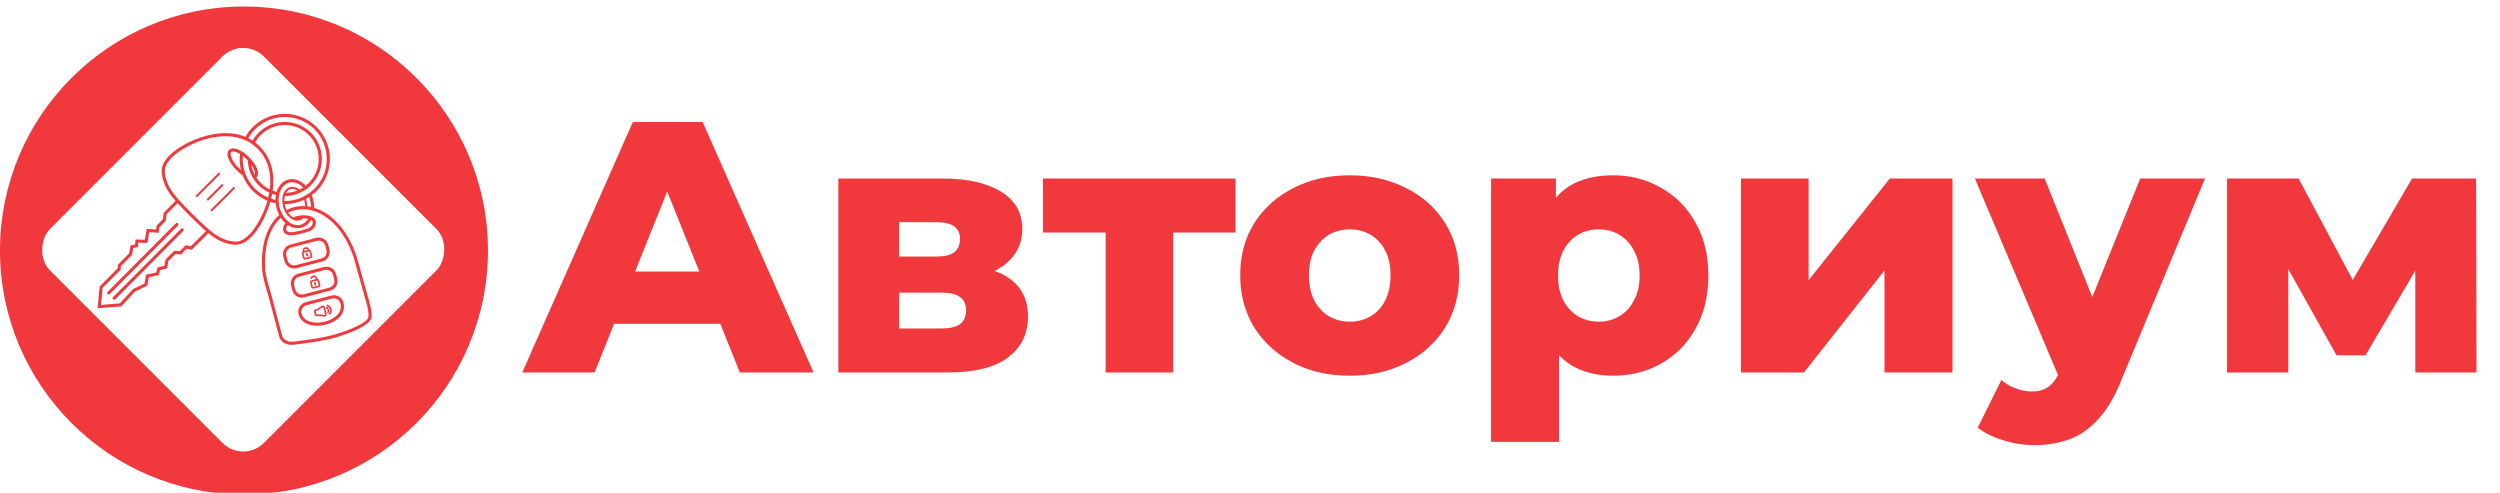 <svg width="1537" height="303" viewBox="0 0 1537 303" fill="none" xmlns="http://www.w3.org/2000/svg">
<path d="M321.1 229L389.08 75H431.98L500.18 229H454.86L401.62 96.34H418.78L365.54 229H321.1ZM358.28 199.08L369.5 166.96H444.74L455.96 199.08H358.28ZM515.408 229V109.76H579.428C594.828 109.76 606.855 112.473 615.508 117.9C624.161 123.18 628.488 130.807 628.488 140.78C628.488 150.313 624.455 157.94 616.388 163.66C608.468 169.233 597.761 172.02 584.268 172.02L588.008 163.22C602.528 163.22 613.455 165.933 620.788 171.36C628.268 176.64 632.008 184.413 632.008 194.68C632.008 205.24 627.901 213.6 619.688 219.76C611.621 225.92 599.228 229 582.508 229H515.408ZM552.808 201.94H578.768C583.901 201.94 587.715 201.06 590.208 199.3C592.701 197.393 593.948 194.607 593.948 190.94C593.948 187.127 592.701 184.34 590.208 182.58C587.861 180.82 584.195 179.94 579.208 179.94H552.808V201.94ZM552.808 157.72H575.688C580.675 157.72 584.341 156.84 586.688 155.08C589.035 153.173 590.208 150.46 590.208 146.94C590.208 143.42 589.035 140.853 586.688 139.24C584.341 137.48 580.675 136.6 575.688 136.6H552.808V157.72ZM679.743 229V133.74L688.763 142.98H641.243V109.76H759.603V142.98H712.083L721.323 133.74V229H679.743ZM829.812 230.98C816.759 230.98 805.172 228.34 795.052 223.06C784.932 217.78 776.939 210.52 771.072 201.28C765.352 191.893 762.492 181.187 762.492 169.16C762.492 157.133 765.352 146.5 771.072 137.26C776.939 128.02 784.932 120.833 795.052 115.7C805.172 110.42 816.759 107.78 829.812 107.78C842.866 107.78 854.452 110.42 864.572 115.7C874.839 120.833 882.832 128.02 888.552 137.26C894.272 146.5 897.132 157.133 897.132 169.16C897.132 181.187 894.272 191.893 888.552 201.28C882.832 210.52 874.839 217.78 864.572 223.06C854.452 228.34 842.866 230.98 829.812 230.98ZM829.812 197.76C834.652 197.76 838.906 196.66 842.572 194.46C846.386 192.26 849.392 189.033 851.592 184.78C853.792 180.38 854.892 175.173 854.892 169.16C854.892 163.147 853.792 158.087 851.592 153.98C849.392 149.727 846.386 146.5 842.572 144.3C838.906 142.1 834.652 141 829.812 141C825.119 141 820.866 142.1 817.052 144.3C813.386 146.5 810.379 149.727 808.032 153.98C805.832 158.087 804.732 163.147 804.732 169.16C804.732 175.173 805.832 180.38 808.032 184.78C810.379 189.033 813.386 192.26 817.052 194.46C820.866 196.66 825.119 197.76 829.812 197.76ZM991.756 230.98C981.636 230.98 972.983 228.78 965.796 224.38C958.61 219.833 953.11 213.087 949.296 204.14C945.63 195.047 943.796 183.46 943.796 169.38C943.796 155.153 945.556 143.567 949.076 134.62C952.596 125.527 957.876 118.78 964.916 114.38C972.103 109.98 981.05 107.78 991.756 107.78C1002.61 107.78 1012.44 110.347 1021.24 115.48C1030.18 120.467 1037.22 127.58 1042.36 136.82C1047.64 145.913 1050.28 156.767 1050.28 169.38C1050.28 181.993 1047.64 192.92 1042.36 202.16C1037.22 211.4 1030.18 218.513 1021.24 223.5C1012.44 228.487 1002.61 230.98 991.756 230.98ZM916.736 271.68V109.76H956.556V130L956.336 169.38L958.536 208.98V271.68H916.736ZM982.956 197.76C987.65 197.76 991.83 196.66 995.496 194.46C999.31 192.26 1002.32 189.033 1004.52 184.78C1006.86 180.527 1008.04 175.393 1008.04 169.38C1008.04 163.367 1006.86 158.233 1004.52 153.98C1002.32 149.727 999.31 146.5 995.496 144.3C991.83 142.1 987.65 141 982.956 141C978.263 141 974.01 142.1 970.196 144.3C966.53 146.5 963.523 149.727 961.176 153.98C958.976 158.233 957.876 163.367 957.876 169.38C957.876 175.393 958.976 180.527 961.176 184.78C963.523 189.033 966.53 192.26 970.196 194.46C974.01 196.66 978.263 197.76 982.956 197.76ZM1070.35 229V109.76H1111.93V172.24L1161.87 109.76H1200.37V229H1158.57V166.3L1109.07 229H1070.35ZM1250.47 273.66C1244.17 273.66 1237.79 272.633 1231.33 270.58C1225.03 268.673 1219.89 266.107 1215.93 262.88L1230.45 233.62C1232.95 235.82 1235.81 237.507 1239.03 238.68C1242.41 240 1245.71 240.66 1248.93 240.66C1253.48 240.66 1257.07 239.633 1259.71 237.58C1262.35 235.527 1264.63 232.3 1266.53 227.9L1272.03 214.04L1275.33 209.86L1315.81 109.76H1355.63L1304.15 233.84C1300.05 244.107 1295.28 252.1 1289.85 257.82C1284.57 263.687 1278.63 267.793 1272.03 270.14C1265.58 272.487 1258.39 273.66 1250.47 273.66ZM1266.75 234.06L1214.17 109.76H1257.07L1295.79 206.12L1266.75 234.06ZM1369.2 229V109.76H1413.2L1454.78 187.64H1437.4L1482.94 109.76H1522.32L1522.54 229H1484.92V151.12L1491.3 155.52L1454.34 218.44H1436.52L1399.56 152.44L1406.82 150.46V229H1369.2Z" fill="#F1383C"/>
<g filter="url(#filter0_i_814_195)">
<circle cx="150" cy="150" r="150" fill="#F1383C"/>
</g>
<g filter="url(#filter1_d_814_195)">
<rect x="149.521" y="18" width="186" height="186" rx="18" transform="rotate(45 149.521 18)" fill="white"/>
</g>
<path d="M172.654 133.877C169.521 136.708 166.938 140.685 165.224 145.787C163.507 150.892 162.662 157.119 163.004 164.448C163.234 169.352 164.667 174.135 165.979 178.5C166.288 179.524 166.586 180.523 166.88 181.561L173.524 206.56C173.919 207.584 174.702 208.763 176.157 209.463C177.296 210.013 178.852 210.282 180.968 210.002C181.604 209.916 182.484 209.804 183.425 209.682C189.246 208.931 197.492 207.868 204.307 206.068C207.62 205.195 214.762 202.924 220.137 200.194C223.403 198.534 225.968 196.755 226.421 195.146C226.597 194.524 226.633 193.403 226.482 191.916C226.346 190.575 226.048 188.969 225.555 187.205L217.425 158.211C216.131 154.338 214.59 150.846 212.865 147.731C208.464 139.794 202.859 134.362 196.999 131.372C191.211 128.419 185.179 127.859 179.84 129.641C178.924 129.946 178.022 130.323 177.145 130.772C177.695 131.581 178.316 132.281 178.981 132.842C179.383 133.183 179.804 133.474 180.231 133.711C180.698 133.499 181.194 133.298 181.69 133.133C182.175 132.968 182.667 132.827 183.149 132.723C185.164 132.289 187.859 132.199 190.026 132.702C191.937 133.147 193.485 134.063 194.01 135.619C194.017 135.644 194.032 135.687 194.05 135.745H194.053C194.499 137.214 194.096 138.666 193.191 139.873C192.347 140.998 191.046 141.914 189.609 142.395C189.479 142.438 189.404 142.464 189.386 142.471C188.093 142.862 186.688 143.254 185.243 143.613C184.004 143.922 182.743 144.195 181.518 144.414C179.189 144.831 177.469 144.67 176.276 144.152C175.359 143.753 174.738 143.15 174.379 142.42C174.023 141.698 173.937 140.879 174.088 140.035C174.26 139.075 174.749 138.08 175.492 137.182C174.454 136.255 173.495 135.141 172.665 133.877H172.654ZM201.077 188.215C200.815 188.118 200.682 187.827 200.779 187.565C200.876 187.302 201.167 187.169 201.429 187.266C202.015 187.486 202.547 187.845 202.967 188.316C203.373 188.768 203.678 189.325 203.84 189.95C203.991 190.543 203.995 191.143 203.876 191.704C203.754 192.289 203.495 192.835 203.132 193.302C202.96 193.522 202.644 193.561 202.424 193.389C202.205 193.216 202.166 192.9 202.338 192.681C202.608 192.336 202.798 191.93 202.888 191.499C202.974 191.082 202.971 190.64 202.859 190.198C202.741 189.731 202.514 189.318 202.216 188.987C201.904 188.639 201.512 188.373 201.081 188.211L201.077 188.215ZM200.56 189.537C200.308 189.419 200.201 189.117 200.323 188.865C200.441 188.614 200.743 188.506 200.995 188.628C201.336 188.79 201.638 189.027 201.878 189.322H201.882C202.116 189.605 202.292 189.943 202.389 190.324C202.482 190.69 202.493 191.06 202.428 191.413C202.363 191.779 202.22 192.12 202.015 192.422C201.857 192.652 201.544 192.713 201.311 192.555C201.081 192.397 201.02 192.084 201.178 191.851C201.304 191.668 201.39 191.459 201.429 191.237C201.469 191.021 201.462 190.798 201.404 190.572C201.347 190.342 201.239 190.134 201.099 189.961C200.951 189.781 200.765 189.638 200.56 189.537ZM193.863 190.191L194.456 190.04C194.872 189.936 194.998 189.85 195.268 189.674V189.67L195.415 189.573L197.517 188.215C197.714 188.089 197.937 187.978 198.163 187.92C198.4 187.859 198.648 187.852 198.886 187.92C199.141 187.996 199.371 188.157 199.547 188.431C199.644 188.581 199.723 188.765 199.78 188.977L200.765 192.853C200.836 193.141 200.847 193.392 200.808 193.608C200.754 193.906 200.614 194.136 200.423 194.308C200.244 194.467 200.032 194.567 199.809 194.625C199.478 194.707 199.112 194.7 198.832 194.65L196.547 194.247C196.309 194.204 196.18 194.183 196.087 194.186C195.993 194.19 195.864 194.219 195.623 194.28L194.941 194.452C194.65 194.524 194.359 194.474 194.118 194.334C193.877 194.19 193.69 193.956 193.618 193.669L193.069 191.506C192.997 191.215 193.047 190.924 193.187 190.683C193.331 190.443 193.565 190.256 193.852 190.184L193.863 190.191ZM194.703 191.025L194.111 191.175C194.093 191.179 194.075 191.193 194.068 191.208C194.057 191.226 194.053 191.244 194.06 191.265L194.61 193.428C194.614 193.446 194.628 193.464 194.642 193.471C194.66 193.482 194.678 193.486 194.7 193.478L195.382 193.306C195.688 193.227 195.864 193.191 196.069 193.184C196.274 193.177 196.439 193.205 196.73 193.256L199.015 193.658C199.18 193.687 199.389 193.694 199.568 193.647C199.647 193.626 199.715 193.597 199.759 193.561C199.787 193.536 199.809 193.496 199.82 193.439C199.834 193.356 199.827 193.249 199.791 193.108L198.806 189.232C198.778 189.117 198.745 189.038 198.709 188.98C198.677 188.93 198.645 188.905 198.609 188.894C198.559 188.88 198.494 188.887 198.418 188.905C198.296 188.937 198.174 188.995 198.07 189.063L195.968 190.421V190.425L195.828 190.518C195.458 190.762 195.278 190.877 194.711 191.021L194.703 191.025ZM194.423 174.972C194.491 175.241 194.33 175.518 194.057 175.586C193.787 175.654 193.511 175.493 193.442 175.22L193.115 173.937C193.047 173.667 193.209 173.391 193.482 173.323C193.751 173.254 194.028 173.416 194.096 173.689L194.423 174.972ZM191.912 171.12C191.851 171.393 191.581 171.562 191.308 171.501C191.035 171.44 190.866 171.17 190.927 170.897C191.006 170.552 191.179 170.236 191.423 169.985C191.66 169.74 191.966 169.557 192.318 169.467L192.67 169.378C193.166 169.252 193.665 169.334 194.078 169.572C194.495 169.809 194.822 170.2 194.962 170.689C194.977 170.743 195.077 171.138 195.16 171.454C195.343 171.472 195.519 171.53 195.677 171.623C195.95 171.785 196.162 172.051 196.245 172.378L196.949 175.148V175.155C197.006 175.46 196.945 175.766 196.798 176.017H196.794C196.633 176.29 196.367 176.502 196.04 176.585L192.792 177.411C192.462 177.494 192.131 177.436 191.858 177.275C191.585 177.113 191.373 176.847 191.29 176.52L190.6 173.811C190.518 173.481 190.575 173.15 190.737 172.877H190.741C190.902 172.604 191.168 172.392 191.495 172.309L194.157 171.634C194.082 171.332 193.999 170.998 193.988 170.969C193.924 170.743 193.769 170.56 193.575 170.448C193.381 170.337 193.148 170.297 192.914 170.358L192.562 170.448C192.397 170.491 192.253 170.574 192.145 170.689C192.03 170.808 191.948 170.955 191.912 171.117V171.12ZM194.991 172.471L191.743 173.297C191.682 173.312 191.635 173.348 191.606 173.398C191.578 173.448 191.567 173.506 191.581 173.567L192.271 176.276C192.285 176.333 192.325 176.384 192.372 176.409C192.422 176.438 192.479 176.448 192.541 176.434L195.788 175.608C195.846 175.593 195.893 175.554 195.921 175.511C195.95 175.46 195.961 175.403 195.947 175.342L195.257 172.633C195.242 172.575 195.203 172.525 195.156 172.5C195.106 172.471 195.048 172.46 194.987 172.475L194.991 172.471ZM189.44 157.086C189.508 157.356 189.346 157.633 189.073 157.701C188.804 157.769 188.527 157.607 188.459 157.334L188.132 156.052C188.064 155.782 188.226 155.506 188.499 155.437C188.768 155.369 189.045 155.531 189.113 155.804L189.44 157.086ZM186.134 154.6L186.12 154.539C186.095 154.446 186.077 154.37 186.073 154.341C185.969 153.846 186.07 153.346 186.321 152.94C186.573 152.538 186.972 152.225 187.467 152.1L187.82 152.01C188.315 151.884 188.815 151.967 189.228 152.204C189.641 152.441 189.968 152.832 190.112 153.321C190.123 153.353 190.141 153.425 190.162 153.512L190.176 153.569C190.36 153.587 190.536 153.644 190.694 153.738C190.967 153.9 191.179 154.165 191.261 154.492L191.951 157.201C192.034 157.532 191.976 157.862 191.815 158.136H191.811C191.65 158.409 191.384 158.621 191.057 158.703L187.809 159.53C187.478 159.612 187.148 159.555 186.875 159.393C186.602 159.231 186.39 158.966 186.307 158.639L185.603 155.868V155.861C185.545 155.556 185.606 155.25 185.754 154.999H185.757C185.851 154.841 185.976 154.704 186.131 154.604L186.134 154.6ZM189.178 153.752C189.152 153.655 189.149 153.627 189.142 153.609V153.605C189.077 153.379 188.923 153.195 188.729 153.084C188.535 152.973 188.301 152.933 188.067 152.994L187.715 153.084C187.485 153.141 187.299 153.289 187.18 153.476C187.061 153.666 187.015 153.9 187.065 154.13V154.133C187.069 154.147 187.079 154.187 187.105 154.28L189.185 153.752H189.178ZM190.011 154.586L186.763 155.412C186.706 155.427 186.659 155.466 186.63 155.509C186.602 155.559 186.591 155.617 186.605 155.678L187.295 158.387C187.309 158.445 187.349 158.495 187.396 158.52C187.446 158.549 187.503 158.56 187.564 158.545L190.812 157.719C190.873 157.704 190.92 157.668 190.949 157.618C190.978 157.568 190.988 157.51 190.974 157.449L190.284 154.74C190.27 154.683 190.23 154.633 190.184 154.607C190.133 154.579 190.076 154.568 190.015 154.582L190.011 154.586ZM130.567 129.738C130.319 129.982 129.921 129.982 129.673 129.734C129.428 129.486 129.428 129.087 129.676 128.839L143.387 115.165C143.635 114.921 144.033 114.921 144.281 115.169C144.526 115.416 144.526 115.815 144.278 116.063L130.567 129.738ZM128.239 123.102C127.991 123.346 127.592 123.346 127.345 123.098C127.1 122.85 127.1 122.451 127.348 122.203L136.143 113.433C136.391 113.189 136.79 113.189 137.038 113.437C137.282 113.685 137.282 114.084 137.034 114.331L128.239 123.102ZM121.416 120.96C121.168 121.205 120.77 121.205 120.522 120.957C120.277 120.709 120.277 120.31 120.525 120.062L134.236 106.388C134.484 106.143 134.882 106.143 135.13 106.391C135.375 106.639 135.375 107.038 135.127 107.286L121.416 120.96ZM111.374 140.617C111.744 140.247 112.344 140.243 112.714 140.613C113.084 140.983 113.088 141.583 112.718 141.953L70.872 184.008C70.502 184.378 69.902 184.381 69.532 184.011C69.162 183.641 69.158 183.041 69.528 182.671L111.374 140.617ZM108.076 137.336C108.446 136.966 109.046 136.963 109.416 137.333C109.786 137.703 109.79 138.303 109.42 138.673L67.574 180.727C67.204 181.098 66.604 181.101 66.234 180.731C65.864 180.361 65.86 179.761 66.23 179.391L108.076 137.336ZM109.208 124.887L102.428 131.706L101.918 135.727L98.07 139.665L97.606 143.121L91.775 142.711L90.633 149.38L85.042 149.164L84.715 151.88L81.909 152.513L81.148 156.706L74.357 163.579L74.159 165.835L63.086 176.962L62.098 187.453L73.703 186.516L81.794 177.738L88.89 174.303L89.778 168.871L96.105 167.495L96.863 164.412L101.12 163.428L101.724 159.605L107.214 154.144L110.512 154.467L114.184 150.752L117.263 151.489L126.655 142.09C126.231 141.716 125.807 141.339 125.386 140.955C122.566 138.375 119.667 135.605 116.846 132.795C114.198 130.158 111.608 127.478 109.211 124.88L109.208 124.887ZM128.103 143.329L117.852 153.583L114.78 152.85L111.223 156.45L107.914 156.127L103.495 160.521L102.787 164.994L98.422 166.004L97.66 169.105L91.438 170.459L90.6 175.586L82.944 179.294L74.591 188.355L60 189.534L61.265 176.111L72.327 164.994L72.525 162.742L79.391 155.789L80.271 150.939L82.991 150.328L83.368 147.206L89.045 147.425L90.198 140.699L95.968 141.105L96.277 138.792L100.121 134.857L100.632 130.826L107.936 123.482C105.895 121.179 104.045 118.776 102.586 116.135C100.894 113.078 99.741 109.733 99.439 105.903C99.187 102.68 100.642 99.525 103.233 96.601C106.035 93.435 110.192 90.522 114.931 88.078C122.455 84.202 131.552 81.514 140.229 81.884C143.911 82.042 147.518 82.747 150.899 84.141C153.716 79.132 158.01 75.173 163.083 72.733C168.271 70.24 174.271 69.335 180.35 70.509C187.873 71.964 194.093 76.333 198.066 82.215C202.04 88.096 203.772 95.494 202.313 103.014C201.013 109.729 197.391 115.409 192.444 119.376C192.181 119.588 191.912 119.793 191.642 119.994C191.725 120.195 191.804 120.403 191.879 120.615C192.059 121.108 192.221 121.607 192.361 122.11C192.659 123.17 192.864 124.226 192.986 125.264C193.083 126.109 193.126 126.942 193.112 127.765C194.7 128.239 196.288 128.875 197.854 129.673C204.031 132.824 209.919 138.515 214.518 146.804C216.304 150.023 217.895 153.637 219.232 157.651L219.246 157.69L227.377 186.684C227.901 188.556 228.218 190.27 228.365 191.714C228.541 193.443 228.476 194.819 228.243 195.649C227.621 197.855 224.686 200 220.996 201.879C215.488 204.677 208.177 207.002 204.785 207.893C197.876 209.715 189.544 210.792 183.659 211.551C182.847 211.655 182.082 211.755 181.212 211.87C178.683 212.208 176.771 211.856 175.331 211.163C173.319 210.192 172.255 208.572 171.731 207.178L171.713 207.131L165.052 182.064C164.782 181.119 164.473 180.088 164.157 179.035C162.817 174.569 161.347 169.679 161.107 164.524C160.755 156.95 161.635 150.497 163.42 145.18C165.296 139.6 168.17 135.267 171.67 132.206C171.062 131.035 170.552 129.766 170.168 128.415L170.107 128.297V128.203C169.805 127.1 169.604 125.997 169.492 124.916C168.371 124.686 167.279 124.391 166.219 124.036C165.149 127.83 163.676 131.502 161.958 134.875C159.54 139.625 156.644 143.793 153.493 146.613C150.58 149.222 147.432 150.691 144.209 150.454C140.322 150.167 136.937 149.006 133.848 147.299C131.821 146.179 129.928 144.824 128.103 143.326V143.329ZM149.268 107.929C148.697 107.512 148.079 107.016 147.472 106.495C146.714 105.845 145.966 105.155 145.348 104.541H145.345V104.537C143.103 102.306 141.443 99.888 140.573 97.783C139.6 95.429 139.593 93.374 140.785 92.174C141.978 90.974 144.033 90.971 146.394 91.93C148.499 92.789 150.928 94.438 153.174 96.672H153.177L153.174 96.676C155.416 98.907 157.075 101.325 157.945 103.431C158.919 105.784 158.926 107.839 157.733 109.039C157.69 109.082 157.647 109.122 157.6 109.165C158.056 109.862 158.556 110.534 159.091 111.173C160.923 113.361 163.212 115.179 165.846 116.476C166.129 114.242 166.237 112 166.137 109.79C165.831 103.068 163.593 96.622 158.466 91.459C153.346 86.303 146.89 84.069 140.149 83.781C131.825 83.426 123.062 86.02 115.793 89.767C111.245 92.11 107.286 94.88 104.645 97.858C102.389 100.405 101.117 103.093 101.325 105.759C101.605 109.305 102.669 112.402 104.235 115.226C105.816 118.079 107.918 120.684 110.235 123.213C112.732 125.933 115.427 128.732 118.176 131.466C121.014 134.293 123.895 137.045 126.658 139.571C129.213 141.907 131.854 144.037 134.76 145.643C137.627 147.228 140.76 148.302 144.342 148.568C147.012 148.765 149.692 147.479 152.229 145.208C155.193 142.557 157.941 138.583 160.262 134.02C161.951 130.704 163.395 127.097 164.434 123.375C159.569 121.359 155.487 118.039 152.53 113.922C151.205 112.072 150.105 110.06 149.265 107.933L149.268 107.929ZM156.583 107.437C156.946 106.758 156.781 105.579 156.192 104.156C155.796 103.201 155.214 102.17 154.467 101.113C154.83 103.341 155.556 105.475 156.587 107.437H156.583ZM152.311 98.512C152.153 98.347 151.995 98.185 151.83 98.02H151.826L151.83 98.016C151 97.19 150.148 96.453 149.3 95.817C148.83 102.026 150.63 108.001 154.079 112.808C156.781 116.577 160.496 119.627 164.919 121.51C165.163 120.49 165.375 119.466 165.551 118.434C162.447 117.008 159.759 114.924 157.632 112.388C154.417 108.554 152.48 103.686 152.311 98.508V98.512ZM147.511 94.617C146.879 94.244 146.261 93.935 145.675 93.694C144.037 93.026 142.722 92.911 142.126 93.514C141.526 94.118 141.644 95.429 142.323 97.064C143.103 98.947 144.615 101.142 146.681 103.197H146.685V103.201C147.13 103.646 147.648 104.131 148.19 104.613C147.375 101.426 147.12 98.049 147.511 94.621V94.617ZM152.624 84.927C153.533 85.38 154.424 85.883 155.293 86.447C157.582 82.441 161.02 79.269 165.084 77.282C169.374 75.184 174.357 74.411 179.401 75.388C185.578 76.585 190.683 80.171 193.945 84.999C197.208 89.828 198.627 95.9 197.434 102.076C196.378 107.527 193.46 112.147 189.465 115.398C185.499 118.628 180.469 120.511 175.151 120.526C174.918 121.467 174.81 122.505 174.842 123.597C180.925 123.658 186.691 121.56 191.251 117.906C195.86 114.209 199.234 108.921 200.445 102.665C201.803 95.659 200.19 88.765 196.486 83.285C192.785 77.806 186.99 73.739 179.987 72.381C174.318 71.282 168.723 72.126 163.895 74.451C159.217 76.7 155.25 80.336 152.624 84.935V84.927ZM156.856 87.54C157.88 88.312 158.865 89.171 159.81 90.123C165.303 95.656 167.703 102.54 168.03 109.707C168.141 112.208 168.001 114.741 167.653 117.26C168.443 117.558 169.259 117.813 170.1 118.018C170.193 117.709 170.297 117.407 170.409 117.112C171.655 113.81 173.987 111.331 177.109 110.455C179.107 109.894 181.169 110.063 183.127 110.828C184.859 111.504 186.512 112.654 187.956 114.173C188.06 114.091 188.168 114.008 188.272 113.922C191.93 110.943 194.606 106.711 195.573 101.713C196.669 96.055 195.368 90.486 192.375 86.056C189.386 81.629 184.705 78.342 179.049 77.246C174.418 76.348 169.852 77.055 165.921 78.978C162.145 80.824 158.958 83.792 156.86 87.536L156.856 87.54ZM167.347 119.171C167.164 120.184 166.949 121.194 166.704 122.196C167.577 122.494 168.472 122.746 169.392 122.954C169.392 121.891 169.485 120.856 169.661 119.864C168.871 119.67 168.098 119.437 167.347 119.167V119.171ZM176.193 129.12C177.177 128.613 178.194 128.185 179.236 127.841C181.924 126.946 184.762 126.587 187.658 126.777C187.643 126.378 187.611 125.972 187.557 125.559C187.475 124.912 187.338 124.248 187.151 123.576C187.076 123.31 187 123.066 186.921 122.836C183.275 124.56 179.233 125.502 175.047 125.491C175.108 125.847 175.187 126.206 175.277 126.565C175.309 126.698 175.338 126.802 175.359 126.881C175.582 127.675 175.866 128.423 176.197 129.12H176.193ZM188.923 126.892C189.684 126.982 190.45 127.111 191.215 127.276C191.208 126.687 191.168 126.087 191.096 125.48C190.988 124.539 190.802 123.579 190.532 122.624C190.399 122.153 190.255 121.7 190.094 121.262C190.076 121.208 190.054 121.158 190.036 121.104C189.393 121.517 188.732 121.902 188.053 122.261C188.067 122.297 188.078 122.333 188.093 122.369C188.197 122.663 188.287 122.954 188.366 123.231C188.567 123.953 188.714 124.679 188.808 125.397C188.872 125.9 188.912 126.4 188.923 126.888V126.892ZM175.88 118.614C178.309 118.521 180.659 118.007 182.847 117.127C182.409 116.836 181.956 116.599 181.496 116.426C180.569 116.078 179.617 115.991 178.708 116.221V116.218L178.625 116.243C177.465 116.57 176.531 117.421 175.88 118.614ZM184.176 116.537C184.942 116.167 185.682 115.747 186.397 115.287C185.193 114.069 183.842 113.149 182.434 112.6C180.853 111.982 179.2 111.842 177.619 112.287C175.112 112.991 173.218 115.039 172.18 117.788C171.106 120.633 170.951 124.205 171.968 127.83C172.985 131.459 174.975 134.426 177.368 136.298C179.682 138.105 182.366 138.871 184.873 138.166H184.877C185.966 137.861 186.932 137.308 187.762 136.557C188.394 135.986 188.951 135.296 189.426 134.513C188.448 134.301 187.352 134.225 186.282 134.254C186.052 134.459 185.808 134.645 185.545 134.811C185.103 135.095 184.622 135.314 184.112 135.454C183.099 135.738 182.053 135.709 181.033 135.411L180.968 135.439L180.943 135.382C179.969 135.084 179.021 134.541 178.144 133.798C176.387 132.31 174.91 129.996 174.131 127.219C174.091 127.075 174.059 126.96 174.037 126.874C173.347 124.179 173.437 121.524 174.156 119.408C174.903 117.206 176.33 115.571 178.277 115.025L178.392 114.996V114.993C179.56 114.694 180.77 114.802 181.938 115.24C182.71 115.531 183.465 115.97 184.173 116.534L184.176 116.537ZM191.24 135.166C190.636 136.237 189.896 137.182 189.034 137.962C187.985 138.91 186.76 139.611 185.387 139.995L185.254 140.031H185.251C182.452 140.768 179.531 140.081 176.962 138.342C176.405 139 176.046 139.708 175.927 140.365C175.848 140.814 175.884 141.231 176.053 141.576C176.218 141.914 176.531 142.201 177.009 142.41C177.882 142.79 179.236 142.891 181.162 142.546C182.315 142.341 183.537 142.072 184.769 141.766C186.124 141.432 187.503 141.044 188.815 140.649L188.987 140.595C190.069 140.229 191.039 139.557 191.657 138.734C192.214 137.99 192.469 137.128 192.214 136.291H192.217L192.192 136.219C192.048 135.795 191.711 135.447 191.24 135.166ZM188.039 185.797L203.765 181.701C205.381 181.281 207.023 181.557 208.367 182.348C209.711 183.135 210.756 184.435 211.177 186.056C212.463 190.999 209.775 194.944 205.601 197.42C203.998 198.372 202.173 199.101 200.283 199.583C198.4 200.061 196.439 200.294 194.542 200.251C189.397 200.136 184.791 197.991 183.558 193.249L183.526 193.119V193.112C183.152 191.538 183.44 189.95 184.205 188.643C184.992 187.299 186.293 186.253 187.913 185.833L188.042 185.801L188.039 185.797ZM204.239 183.533L188.38 187.665C187.27 187.956 186.379 188.675 185.836 189.598C185.294 190.525 185.1 191.653 185.391 192.767C186.375 196.54 190.238 198.253 194.578 198.35C196.291 198.39 198.081 198.174 199.812 197.732C201.537 197.294 203.19 196.633 204.631 195.778C208.112 193.712 210.372 190.489 209.341 186.523C209.05 185.409 208.331 184.518 207.408 183.975C206.481 183.433 205.353 183.239 204.239 183.53V183.533ZM183.343 168.275L199.327 164.11H199.335C200.908 163.737 202.496 164.024 203.804 164.79C205.148 165.576 206.193 166.877 206.614 168.497L207.365 171.379V171.386C207.738 172.96 207.451 174.548 206.686 175.856C205.899 177.199 204.598 178.245 202.978 178.665L187.123 182.793C185.506 183.214 183.864 182.937 182.52 182.147C181.176 181.36 180.131 180.059 179.71 178.439L178.995 175.687C178.575 174.07 178.852 172.428 179.642 171.084C180.429 169.74 181.73 168.695 183.35 168.275H183.343ZM199.543 166.015L183.817 170.111C182.703 170.402 181.812 171.12 181.27 172.044C180.727 172.97 180.533 174.099 180.824 175.212L181.539 177.965C181.83 179.078 182.549 179.969 183.472 180.512C184.399 181.054 185.527 181.248 186.641 180.957L202.5 176.826C203.61 176.535 204.501 175.816 205.044 174.893C205.586 173.966 205.78 172.838 205.489 171.724C205.248 170.808 205.008 169.888 204.771 168.968C204.48 167.858 203.761 166.967 202.838 166.424C201.911 165.882 200.783 165.688 199.669 165.979L199.539 166.011L199.543 166.015ZM178.554 150.35L194.538 146.186H194.545C196.119 145.812 197.707 146.099 199.015 146.865C200.359 147.652 201.404 148.952 201.824 150.573L202.539 153.325C202.96 154.941 202.683 156.583 201.893 157.927C201.106 159.271 199.805 160.316 198.185 160.737L182.33 164.865C180.713 165.285 179.071 165.009 177.727 164.218C176.383 163.431 175.338 162.131 174.918 160.51L174.203 157.758C173.782 156.142 174.059 154.5 174.849 153.156C175.636 151.812 176.937 150.767 178.557 150.346L178.554 150.35ZM194.754 148.09L179.028 152.186C177.914 152.477 177.023 153.195 176.48 154.119C175.938 155.046 175.744 156.174 176.035 157.288L176.75 160.04C177.041 161.154 177.76 162.045 178.683 162.587C179.61 163.13 180.738 163.324 181.852 163.033L197.707 158.904C198.821 158.613 199.712 157.895 200.254 156.971C200.797 156.045 200.991 154.916 200.7 153.803L199.981 151.047C199.69 149.937 198.972 149.046 198.048 148.503C197.121 147.961 195.993 147.767 194.879 148.058L194.75 148.09H194.754Z" fill="#F1383C"/>
<defs>
<filter id="filter0_i_814_195" x="0" y="0" width="300" height="304" filterUnits="userSpaceOnUse" color-interpolation-filters="sRGB">
<feFlood flood-opacity="0" result="BackgroundImageFix"/>
<feBlend mode="normal" in="SourceGraphic" in2="BackgroundImageFix" result="shape"/>
<feColorMatrix in="SourceAlpha" type="matrix" values="0 0 0 0 0 0 0 0 0 0 0 0 0 0 0 0 0 0 127 0" result="hardAlpha"/>
<feOffset dy="4"/>
<feGaussianBlur stdDeviation="12.5"/>
<feComposite in2="hardAlpha" operator="arithmetic" k2="-1" k3="1"/>
<feColorMatrix type="matrix" values="0 0 0 0 0 0 0 0 0 0 0 0 0 0 0 0 0 0 0.16 0"/>
<feBlend mode="normal" in2="shape" result="effect1_innerShadow_814_195"/>
</filter>
<filter id="filter1_d_814_195" x="0.455" y="4.455" width="298.133" height="298.133" filterUnits="userSpaceOnUse" color-interpolation-filters="sRGB">
<feFlood flood-opacity="0" result="BackgroundImageFix"/>
<feColorMatrix in="SourceAlpha" type="matrix" values="0 0 0 0 0 0 0 0 0 0 0 0 0 0 0 0 0 0 127 0" result="hardAlpha"/>
<feOffset dy="4"/>
<feGaussianBlur stdDeviation="12.5"/>
<feComposite in2="hardAlpha" operator="out"/>
<feColorMatrix type="matrix" values="0 0 0 0 0 0 0 0 0 0 0 0 0 0 0 0 0 0 0.16 0"/>
<feBlend mode="normal" in2="BackgroundImageFix" result="effect1_dropShadow_814_195"/>
<feBlend mode="normal" in="SourceGraphic" in2="effect1_dropShadow_814_195" result="shape"/>
</filter>
</defs>
</svg>
